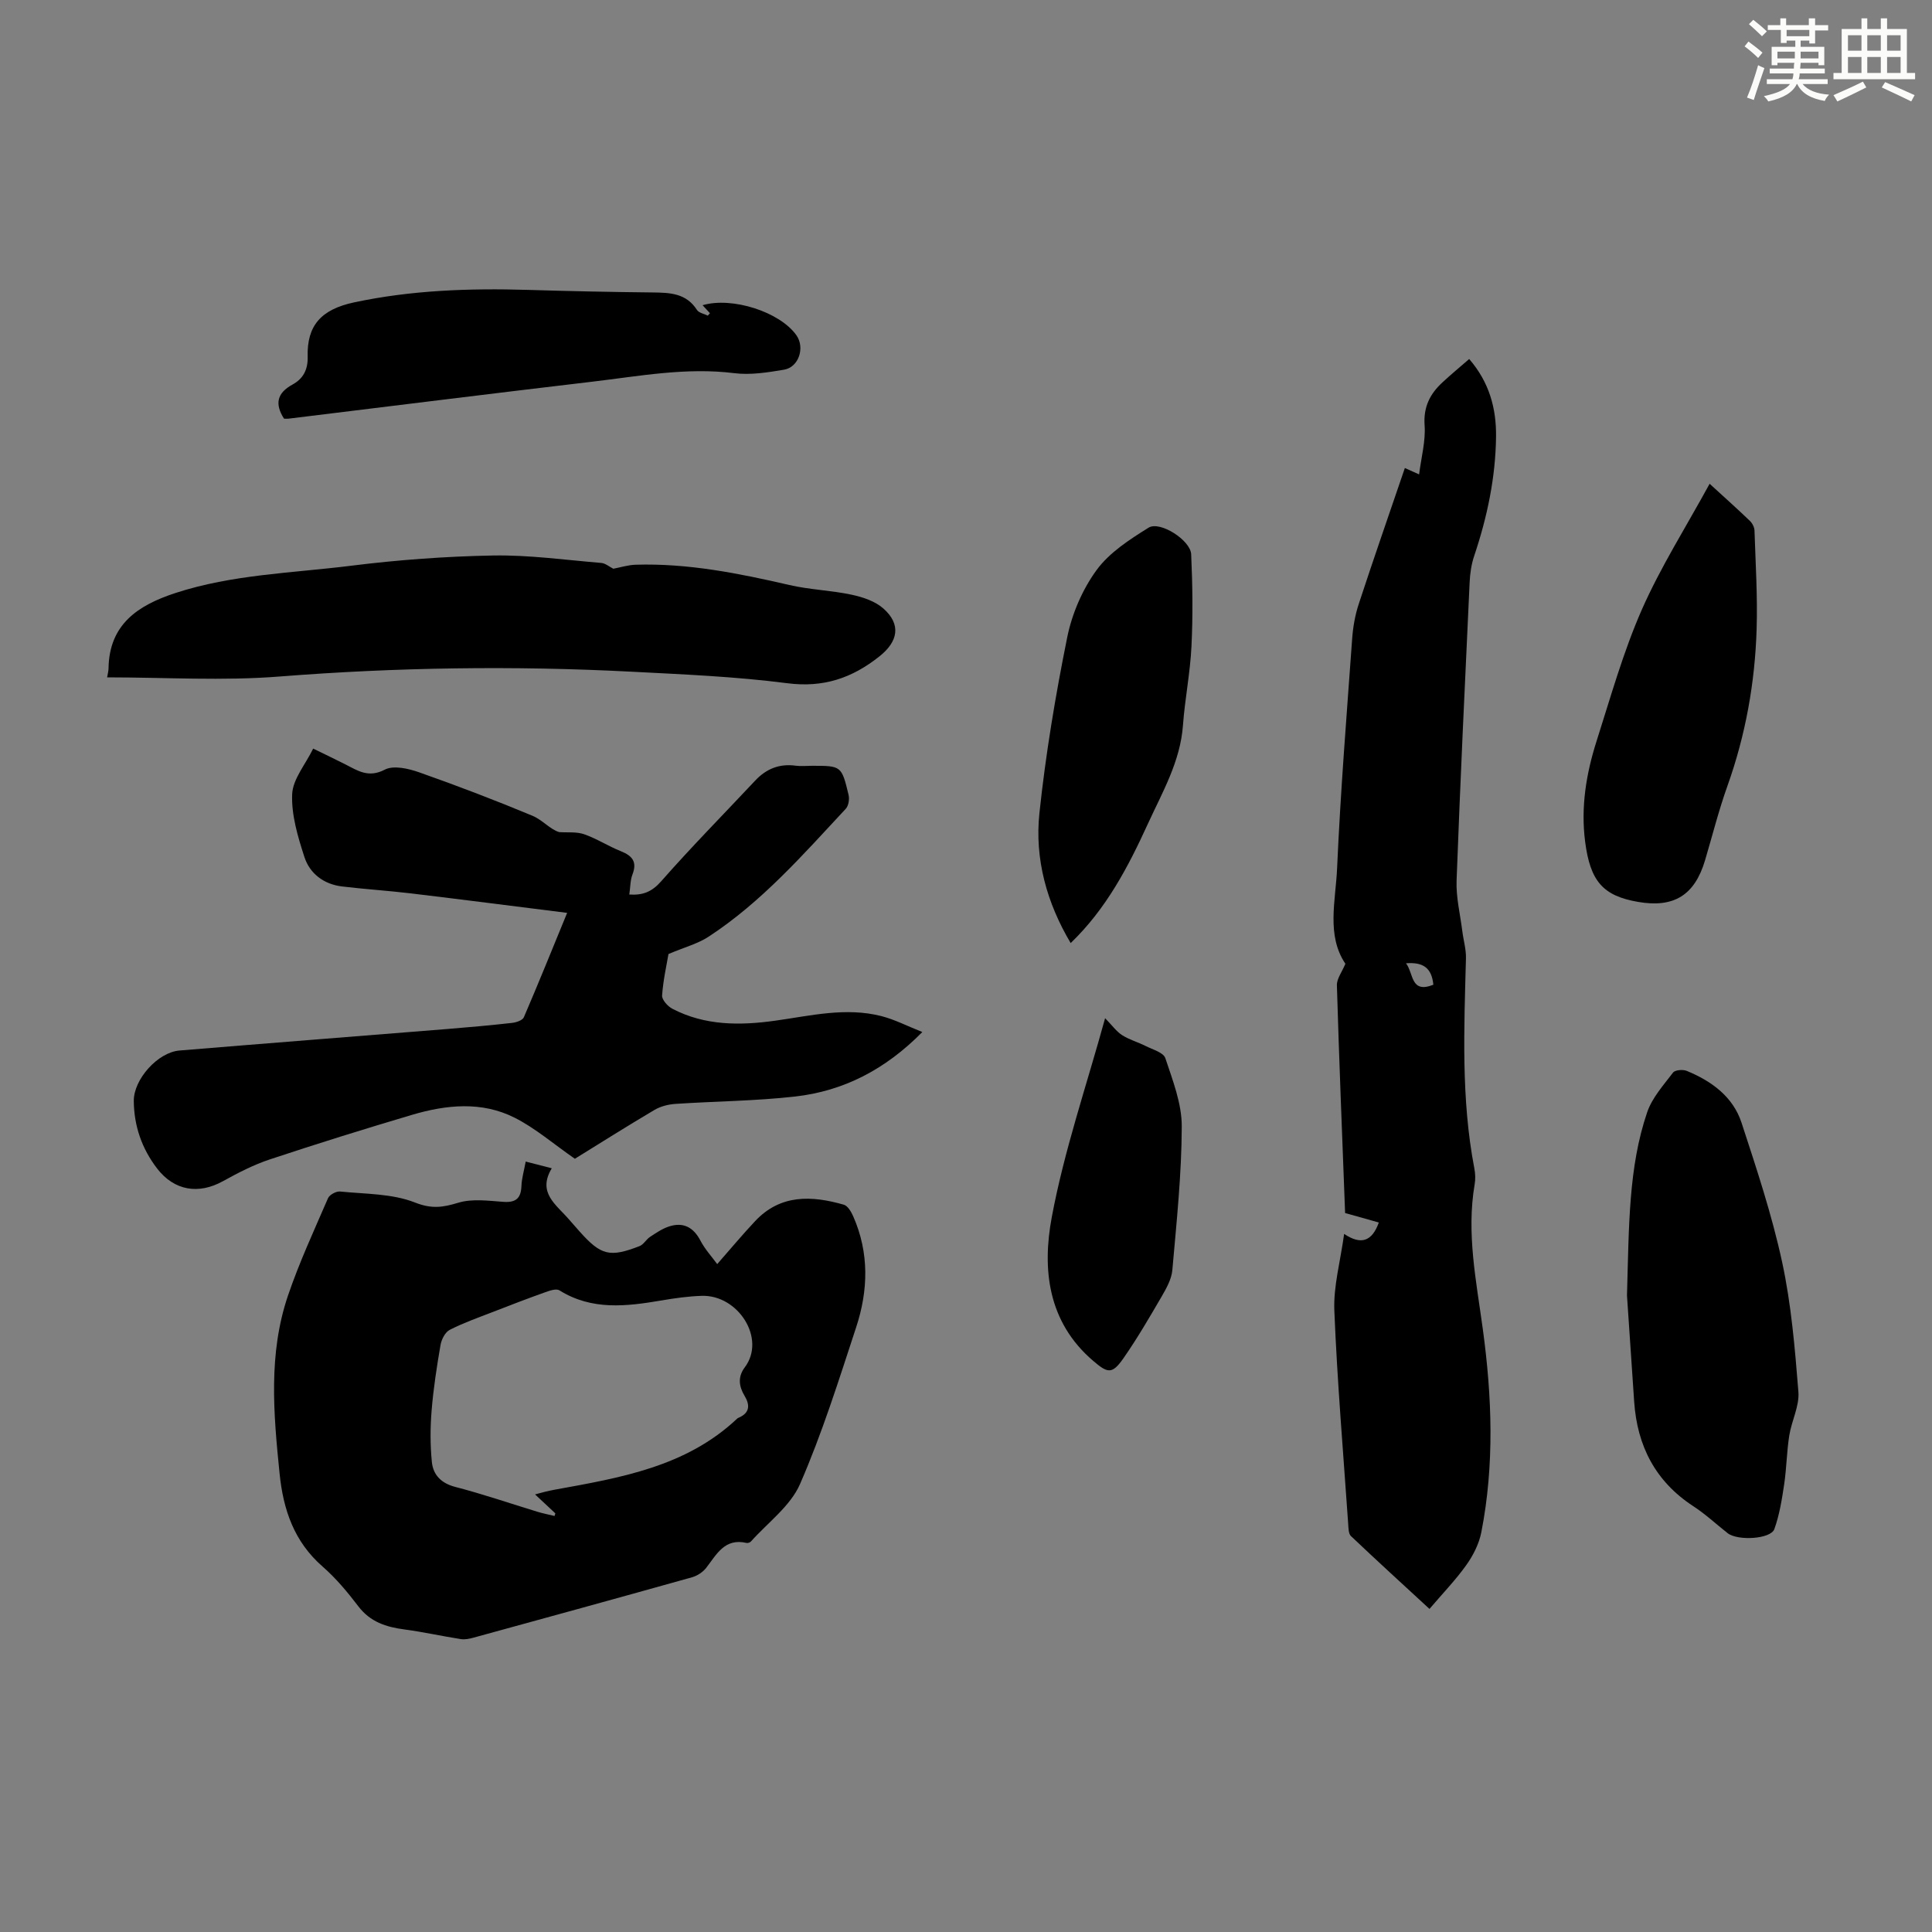 <svg enable-background="new 0 0 400 400" viewBox="0 0 400 400" xmlns="http://www.w3.org/2000/svg"><rect x="0" y="0" width="400" height="400" fill="#808080" stroke="none"/><g fill="#010000"><path d="m108.84 240.49c1.81.47 3.3.85 5.4 1.39-3.07 5.08.97 7.55 3.57 10.6.73.85 1.47 1.69 2.22 2.52 4.39 4.91 6.21 5.39 12.39 2.99.84-.33 1.37-1.39 2.17-1.91 1.23-.81 2.5-1.68 3.88-2.14 2.97-.98 5.09.12 6.56 2.94.91 1.74 2.28 3.23 3.46 4.84 2.71-3.09 5.21-6.09 7.87-8.92 5.25-5.58 11.71-5.28 18.34-3.38.83.24 1.55 1.49 1.96 2.43 3.32 7.55 3.11 15.32.6 22.94-3.59 10.93-7.04 21.96-11.63 32.48-1.99 4.56-6.66 7.96-10.14 11.86-.19.22-.65.38-.92.32-4.54-1.06-6.2 2.37-8.37 5.17-.69.88-1.85 1.64-2.93 1.94-15.06 4.22-30.15 8.37-45.23 12.5-.84.23-1.78.43-2.62.3-3.91-.61-7.78-1.48-11.69-2-3.78-.5-7.07-1.54-9.54-4.79-2.23-2.93-4.64-5.82-7.4-8.23-5.89-5.14-8.14-11.74-8.9-19.22-1.26-12.4-2.37-24.83 1.74-36.9 2.33-6.86 5.4-13.48 8.28-20.14.31-.72 1.69-1.47 2.49-1.39 5.23.53 10.78.41 15.52 2.28 3.48 1.37 5.77 1.01 8.97.04 2.87-.87 6.23-.4 9.34-.18 2.61.19 3.64-.77 3.73-3.31.06-1.54.52-3.07.88-5.03zm1.94 68.91c1.05-.28 1.58-.43 2.12-.56.65-.15 1.31-.3 1.97-.42 13.53-2.46 27.15-4.71 37.74-14.7.08-.08.18-.14.28-.18 2.35-.99 2.43-2.61 1.26-4.56-1.19-1.98-1.42-3.93.05-5.89 4.46-5.93-1.36-15.04-8.92-14.8-2.77.09-5.56.48-8.3.95-7.25 1.23-14.42 2.12-21.16-2.09-.65-.41-2 .06-2.93.39-3.65 1.3-7.27 2.69-10.88 4.1-3 1.16-6.05 2.24-8.9 3.69-.94.48-1.7 1.97-1.9 3.11-.78 4.51-1.48 9.05-1.85 13.61-.29 3.52-.3 7.12.05 10.63.27 2.69 1.93 4.42 4.88 5.18 5.73 1.48 11.34 3.42 17 5.14 1.15.35 2.35.58 3.52.87.06-.18.11-.36.17-.54-1.27-1.2-2.56-2.4-4.2-3.93z"/><path d="m278.49 251.15c-.6-15.87-1.24-31.51-1.7-47.15-.04-1.36 1.05-2.75 1.76-4.46-3.97-5.89-2.02-13-1.72-19.74.7-15.86 1.98-31.7 3.12-47.54.17-2.42.6-4.89 1.36-7.2 3.06-9.34 6.3-18.62 9.55-28.16.89.4 1.69.76 2.95 1.32.45-3.57 1.37-6.9 1.14-10.14-.27-3.8 1.09-6.5 3.66-8.88 1.78-1.66 3.66-3.21 5.57-4.87 4.17 4.82 5.63 10.23 5.56 16.08-.1 8.45-1.82 16.63-4.51 24.64-.6 1.76-.88 3.69-.96 5.56-.96 20.56-1.94 41.11-2.7 61.68-.13 3.49.75 7.01 1.19 10.52.23 1.87.8 3.74.75 5.59-.38 14.53-1.03 29.06 1.73 43.47.21 1.08.26 2.26.07 3.34-1.73 10.13.34 20 1.69 29.96 1.91 14.02 2.43 28.09-.31 42.08-.47 2.38-1.68 4.78-3.1 6.77-2.19 3.08-4.85 5.82-7.63 9.09-5.52-5.09-10.94-10.03-16.26-15.08-.52-.49-.51-1.65-.57-2.5-1.02-14.73-2.27-29.45-2.87-44.19-.2-5.03 1.24-10.13 2.03-15.87 3.55 2.38 5.79 1.5 7.18-2.36-2.29-.66-4.49-1.27-6.98-1.96zm18.27-47.27c-.34-3.54-2.17-4.72-5.66-4.44 1.62 2.13.92 6.32 5.66 4.44z"/><path d="m138.4 197.52c-.37 2.21-1.1 5.38-1.32 8.59-.06.88 1.17 2.25 2.14 2.75 6.76 3.52 14.01 3.48 21.3 2.46 7.3-1.02 14.57-2.83 21.95-.95 2.75.7 5.33 2.05 8.49 3.3-7.7 7.8-16.34 12.23-26.39 13.36-8.2.92-16.49.97-24.74 1.52-1.48.1-3.09.51-4.35 1.26-5.76 3.41-11.41 6.98-16.46 10.1-4.42-3.06-8.17-6.33-12.47-8.5-6.84-3.45-14.17-2.69-21.29-.58-9.85 2.92-19.67 5.98-29.42 9.22-3.36 1.12-6.57 2.78-9.68 4.5-5.04 2.79-10.07 1.99-13.62-2.61-3.16-4.11-4.8-8.81-4.84-14.01-.03-4.46 4.96-10.06 9.45-10.43 18.5-1.53 37.01-2.97 55.51-4.46 4.46-.36 8.91-.76 13.36-1.26.87-.1 2.17-.53 2.44-1.17 2.95-6.85 5.74-13.77 8.96-21.61-11.12-1.39-21.71-2.76-32.32-4.03-4.76-.57-9.55-.87-14.3-1.44-3.76-.46-6.66-2.65-7.78-6.11-1.36-4.2-2.71-8.69-2.53-12.99.13-3.12 2.74-6.14 4.35-9.44 2.49 1.22 4.59 2.21 6.65 3.26 2.59 1.32 4.8 2.86 8.17 1.1 1.82-.95 4.92-.23 7.15.56 7.89 2.78 15.72 5.77 23.44 8.99 2.06.86 3.66 2.83 5.53 3.38 1.74.12 3.61-.11 5.19.45 2.62.92 5 2.48 7.59 3.51 2.36.95 3.39 2.19 2.39 4.8-.47 1.21-.43 2.62-.66 4.16 2.77.19 4.66-.53 6.61-2.75 6.27-7.13 12.95-13.9 19.45-20.83 2.29-2.45 5.02-3.55 8.39-3.09 1.1.15 2.24.02 3.35.02 6.1 0 6.15-.01 7.6 6.03.21.89-.01 2.27-.6 2.89-8.84 9.49-17.42 19.3-28.4 26.47-2.19 1.44-4.88 2.14-8.29 3.58z"/><path d="m22.18 140.24c.12-.74.28-1.29.29-1.84.13-9.19 6.15-13.1 13.84-15.62 11.82-3.86 24.21-4.13 36.38-5.65 9.74-1.22 19.59-1.94 29.4-2.12 7.45-.13 14.93.92 22.39 1.54.87.07 1.69.8 2.5 1.2 1.41-.26 3.02-.78 4.63-.83 10.83-.33 21.34 1.78 31.82 4.2 4.23.98 8.65 1.1 12.9 2.01 2.31.49 4.85 1.34 6.56 2.85 3.76 3.32 3.03 6.87-.81 9.91-5.69 4.53-11.63 6.53-19.12 5.56-10.71-1.38-21.56-1.83-32.36-2.39-24.24-1.25-48.44-.9-72.66 1-11.76.94-23.65.18-35.76.18z"/><path d="m336.85 268.23c.42-14.61.31-26.54 4.17-37.92 1.02-3.02 3.38-5.63 5.37-8.25.41-.54 2.03-.67 2.82-.35 5.13 2.11 9.57 5.32 11.35 10.72 3.12 9.53 6.3 19.1 8.41 28.87 1.9 8.8 2.65 17.88 3.37 26.88.23 2.93-1.41 5.98-1.89 9.02-.53 3.35-.56 6.78-1.06 10.14-.47 3.12-.97 6.3-2.03 9.24-.75 2.09-7.6 2.48-9.68.84-2.37-1.87-4.6-3.95-7.12-5.59-7.83-5.12-11.59-12.46-12.22-21.6-.56-8.24-1.12-16.49-1.49-22z"/><path d="m353.96 100.16c3.29 3.01 5.87 5.31 8.35 7.7.5.48.92 1.31.94 2 .22 6.8.65 13.61.44 20.39-.34 11.1-2.29 21.95-6.04 32.46-1.8 5.04-3.11 10.25-4.63 15.38-2.15 7.24-6.43 9.92-13.87 8.64-7.27-1.25-9.9-4.27-10.96-12.43-.93-7.14.2-14.07 2.35-20.82 2.92-9.14 5.52-18.46 9.36-27.21 3.89-8.84 9.12-17.07 14.06-26.11z"/><path d="m146.99 64.85c-.49-.54-.99-1.07-1.53-1.66 6.14-1.8 16.01 1.39 19.42 6.21 1.81 2.55.52 6.62-2.55 7.14-3.39.57-6.95 1.14-10.31.72-9.94-1.24-19.62.61-29.36 1.76-20.98 2.47-41.94 5.1-62.92 7.66-.32.04-.66 0-.94 0-1.94-3.06-1.47-5.29 1.77-7.07 2.14-1.17 3.21-3.01 3.13-5.79-.17-6.39 2.76-9.75 9.59-11.21 11.88-2.54 23.93-2.95 36.03-2.59 8.6.26 17.21.44 25.82.53 3.57.04 6.94.15 9.16 3.62.39.62 1.48.79 2.24 1.18.15-.16.3-.33.45-.5z"/><path d="m221.67 195.25c-4.95-8.34-7.47-17.41-6.47-26.89 1.29-12.2 3.32-24.35 5.75-36.38.98-4.88 3.14-9.91 6.06-13.92 2.65-3.65 6.86-6.36 10.79-8.81 2.35-1.46 8.69 2.6 8.82 5.51.29 6.35.37 12.73.06 19.07-.26 5.46-1.36 10.87-1.76 16.33-.55 7.5-4.23 13.79-7.25 20.37-4.1 8.97-8.63 17.64-16 24.72z"/><path d="m228.8 210.81c1.47 1.5 2.34 2.75 3.53 3.51 1.48.95 3.25 1.43 4.83 2.23 1.46.74 3.72 1.35 4.11 2.53 1.53 4.61 3.42 9.42 3.4 14.15-.03 9.92-1.08 19.84-1.95 29.73-.17 1.88-1.23 3.78-2.22 5.48-2.53 4.34-5.06 8.7-7.93 12.81-2.33 3.34-3.26 3.05-6.23.51-9.45-8.07-10.59-19.04-8.58-29.77 2.57-13.76 7.17-27.13 11.04-41.18z"/></g><path d="m361.2 9.6.8-1c.9.7 1.9 1.4 2.9 2.3l-.9 1.1c-1-1-2-1.8-2.8-2.4zm.5 10.6c.9-2.1 1.6-4.3 2.3-6.7.4.2.8.4 1.3.6-.7 2.1-1.5 4.3-2.2 6.6zm.4-15.2.9-.9c1 .8 2 1.6 2.8 2.4l-1 1c-.9-.9-1.8-1.7-2.7-2.5zm12.5-1.2h1.2v1.4h2.7v1.1h-2.7v2.7h-1.2v-.6h-1.8v1.3h4.9v3.8h-1.2v-.5h-3.7c0 .4-.1.9-.1 1.2h5.1v1h-5.2c0 .5-.1.9-.2 1.2h6v1h-5.2c1.1 1.3 2.9 2 5.5 2.2-.4.4-.7.8-.9 1.3-2.9-.5-4.8-1.6-5.7-3.5h-.1c-.8 1.7-2.7 2.9-5.9 3.6-.2-.4-.6-.8-.9-1.1 2.8-.6 4.6-1.4 5.4-2.5h-4.8v-1h5.3c.1-.3.2-.7.2-1.2h-4.9v-1h5c0-.4 0-.8.1-1.2h-3.5v.5h-1.2v-3.8h4.9v-1.3h-1.8v.5h-1.2v-2.7h-2.7v-1h2.6v-1.4h1.2v1.4h4.7v-1.4zm-6.6 8.3h3.6c0-.4 0-.9 0-1.4h-3.6zm1.9-4.6h4.7v-1.3h-4.7zm6.6 3.2h-3.7v1.4h3.7z" fill="#fbfcfa"/><path d="m385.3 3.8h1.3v2.2h2.8v-2.2h1.3v2.2h4.1v9.1h1.7v1.3h-16.9v-1.3h1.7v-9.1h4.1v-2.2zm.4 13.1.7 1.2c-1.8.9-3.8 1.9-6 2.9-.2-.4-.5-.8-.8-1.3 2.3-1 4.3-1.9 6.1-2.8zm-3.1-6.4h2.8v-3.2h-2.8zm0 4.6h2.8v-3.3h-2.8zm4-4.6h2.8v-3.2h-2.8zm0 4.6h2.8v-3.3h-2.8zm3.7 1.9c2.1.9 4.1 1.8 6.1 2.7l-.7 1.3c-2.2-1.1-4.2-2-6.1-2.9zm3.2-9.7h-2.8v3.2h2.8zm-2.8 7.8h2.8v-3.3h-2.8z" fill="#fbfcfa"/></svg>